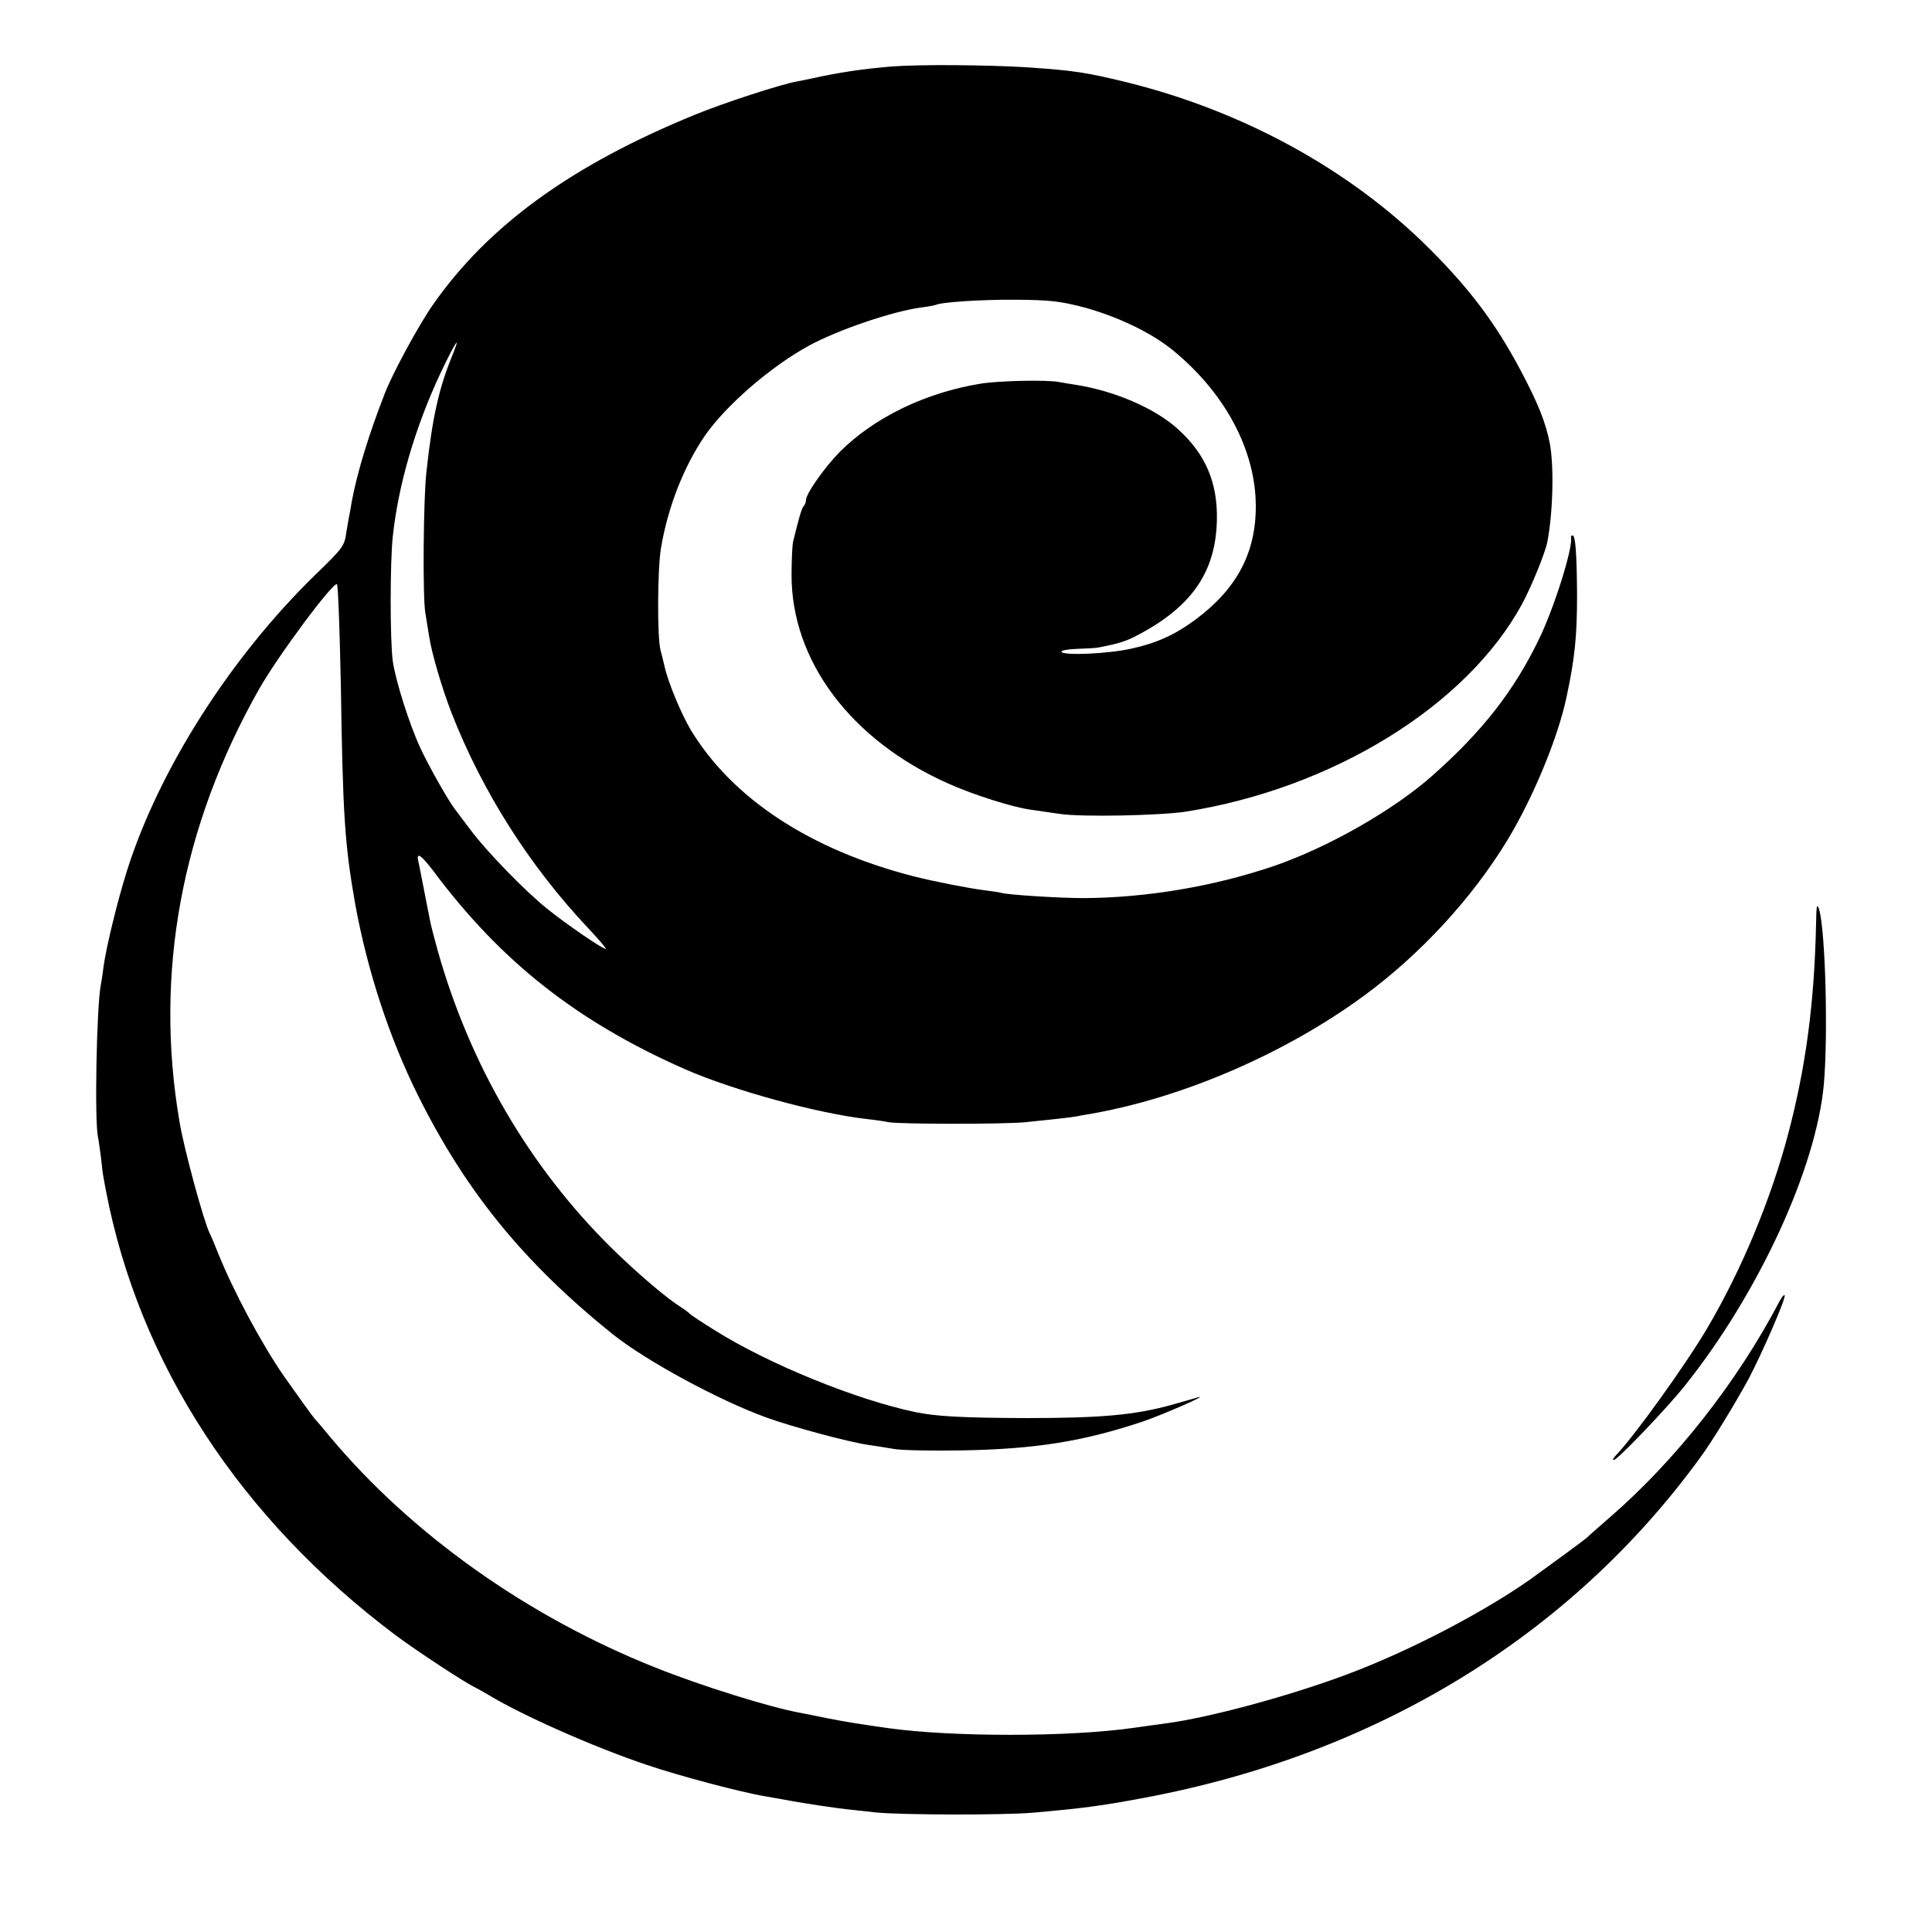 <?xml version="1.0" standalone="no"?>
<!DOCTYPE svg PUBLIC "-//W3C//DTD SVG 20010904//EN"
 "http://www.w3.org/TR/2001/REC-SVG-20010904/DTD/svg10.dtd">
<svg version="1.0" xmlns="http://www.w3.org/2000/svg"
 width="700pt" height="700pt" viewBox="0 0 700 700"
 preserveAspectRatio="xMidYMid meet">
<g transform="translate(0,700) scale(0.1,-0.1)"
fill="#000000" stroke="none">
<path d="M3230 6759 c-108 -9 -193 -22 -292 -44 -13 -3 -35 -7 -50 -10 -61
-11 -269 -79 -371 -121 -447 -183 -748 -401 -949 -689 -51 -73 -146 -248 -174
-321 -59 -151 -101 -290 -120 -394 -4 -25 -8 -47 -9 -50 -1 -3 -5 -29 -10 -58
-7 -51 -12 -57 -113 -155 -307 -299 -566 -705 -682 -1072 -34 -108 -74 -271
-85 -348 -3 -27 -8 -57 -10 -67 -15 -80 -23 -490 -10 -550 3 -14 7 -47 11 -75
3 -27 6 -57 8 -65 1 -8 6 -33 10 -55 120 -626 487 -1188 1051 -1611 74 -55
250 -171 285 -187 8 -4 31 -17 50 -28 120 -73 381 -189 572 -253 117 -40 343
-100 434 -115 33 -6 70 -12 84 -15 60 -11 169 -27 205 -31 22 -2 72 -8 110
-12 91 -9 455 -10 565 -1 181 16 245 24 405 54 841 157 1546 587 2016 1234 43
58 127 197 174 283 50 95 138 297 131 304 -2 3 -10 -6 -17 -19 -153 -293 -377
-579 -619 -788 -41 -36 -77 -67 -80 -71 -6 -6 -134 -100 -205 -151 -172 -121
-439 -260 -660 -343 -213 -80 -502 -158 -660 -179 -22 -3 -74 -10 -115 -16
-236 -34 -660 -34 -895 -1 -118 17 -148 22 -220 36 -38 8 -81 16 -95 19 -111
20 -363 99 -525 164 -463 184 -885 484 -1180 837 -27 33 -52 62 -55 65 -6 6
-60 81 -112 155 -81 117 -183 308 -238 445 -12 30 -25 62 -30 71 -21 41 -94
308 -110 407 -91 535 7 1067 288 1564 69 122 271 393 283 381 4 -4 10 -170 14
-368 7 -466 14 -574 51 -785 44 -245 125 -492 230 -702 174 -348 383 -604 705
-863 121 -96 382 -238 556 -301 97 -35 295 -88 368 -99 22 -3 65 -10 95 -15
30 -5 143 -7 250 -5 264 5 437 33 652 105 73 25 244 100 198 87 -9 -3 -50 -14
-91 -26 -136 -38 -257 -49 -534 -49 -228 1 -324 6 -400 22 -214 45 -531 174
-725 296 -47 29 -87 56 -90 59 -3 4 -16 14 -30 23 -56 35 -160 124 -254 216
-297 293 -514 664 -631 1081 -13 47 -26 97 -28 111 -7 34 -37 191 -42 213 -6
31 12 18 56 -40 245 -328 521 -545 911 -717 173 -76 482 -161 663 -181 28 -3
61 -8 75 -11 35 -7 411 -8 495 0 62 6 172 18 185 21 3 1 25 5 50 9 335 58 709
220 993 429 204 150 391 353 518 562 93 153 184 372 215 520 30 140 38 221 38
370 -1 150 -6 215 -16 215 -4 0 -7 -3 -6 -7 8 -37 -62 -259 -117 -371 -90
-186 -205 -333 -386 -493 -140 -124 -376 -259 -574 -327 -218 -74 -462 -115
-690 -116 -86 0 -276 12 -297 19 -7 2 -33 6 -58 9 -57 7 -181 31 -260 51 -374
96 -656 281 -807 530 -34 57 -82 171 -95 230 -5 22 -12 49 -15 60 -12 47 -11
294 2 370 25 148 82 293 158 405 76 110 238 251 377 327 104 57 303 125 408
139 26 3 49 8 52 9 17 10 165 20 290 19 124 -1 159 -5 245 -27 122 -33 244
-91 322 -154 191 -155 303 -364 303 -568 0 -170 -70 -300 -220 -411 -73 -54
-139 -84 -230 -104 -84 -19 -245 -26 -254 -12 -3 5 23 10 57 11 34 1 69 3 77
5 78 15 102 23 150 49 190 102 275 227 279 412 3 137 -41 240 -142 331 -83 75
-229 138 -371 160 -21 3 -48 8 -60 10 -41 8 -214 5 -282 -6 -199 -32 -386
-122 -511 -247 -56 -57 -123 -152 -123 -176 0 -7 -4 -17 -9 -22 -7 -9 -17 -43
-38 -130 -2 -11 -5 -63 -5 -115 -2 -313 215 -603 570 -760 90 -40 231 -85 298
-94 22 -3 68 -10 104 -15 80 -12 360 -6 455 8 533 84 1018 383 1219 751 34 63
84 185 92 225 21 107 25 277 9 360 -15 76 -43 145 -106 264 -92 173 -186 297
-336 446 -284 281 -665 490 -1083 595 -155 38 -195 44 -367 56 -148 9 -390 11
-493 3z m-1596 -1059 c-44 -110 -68 -215 -89 -410 -11 -94 -14 -452 -4 -510 5
-30 11 -70 14 -87 10 -63 46 -185 81 -276 112 -286 282 -554 497 -782 36 -38
64 -71 62 -73 -5 -5 -143 89 -212 145 -78 62 -222 210 -278 286 -26 34 -52 69
-58 77 -20 25 -92 151 -124 220 -40 86 -89 241 -100 315 -10 75 -10 357 0 450
20 189 82 399 173 593 57 120 78 149 38 52z"/>
<path d="M6580 3655 c-6 -288 -37 -521 -101 -763 -63 -238 -167 -489 -292
-702 -78 -133 -267 -396 -335 -466 -7 -8 -10 -14 -5 -14 13 0 191 186 258 270
266 333 475 786 503 1090 16 179 6 556 -17 635 -8 24 -10 14 -11 -50z"/>
</g>
</svg>
